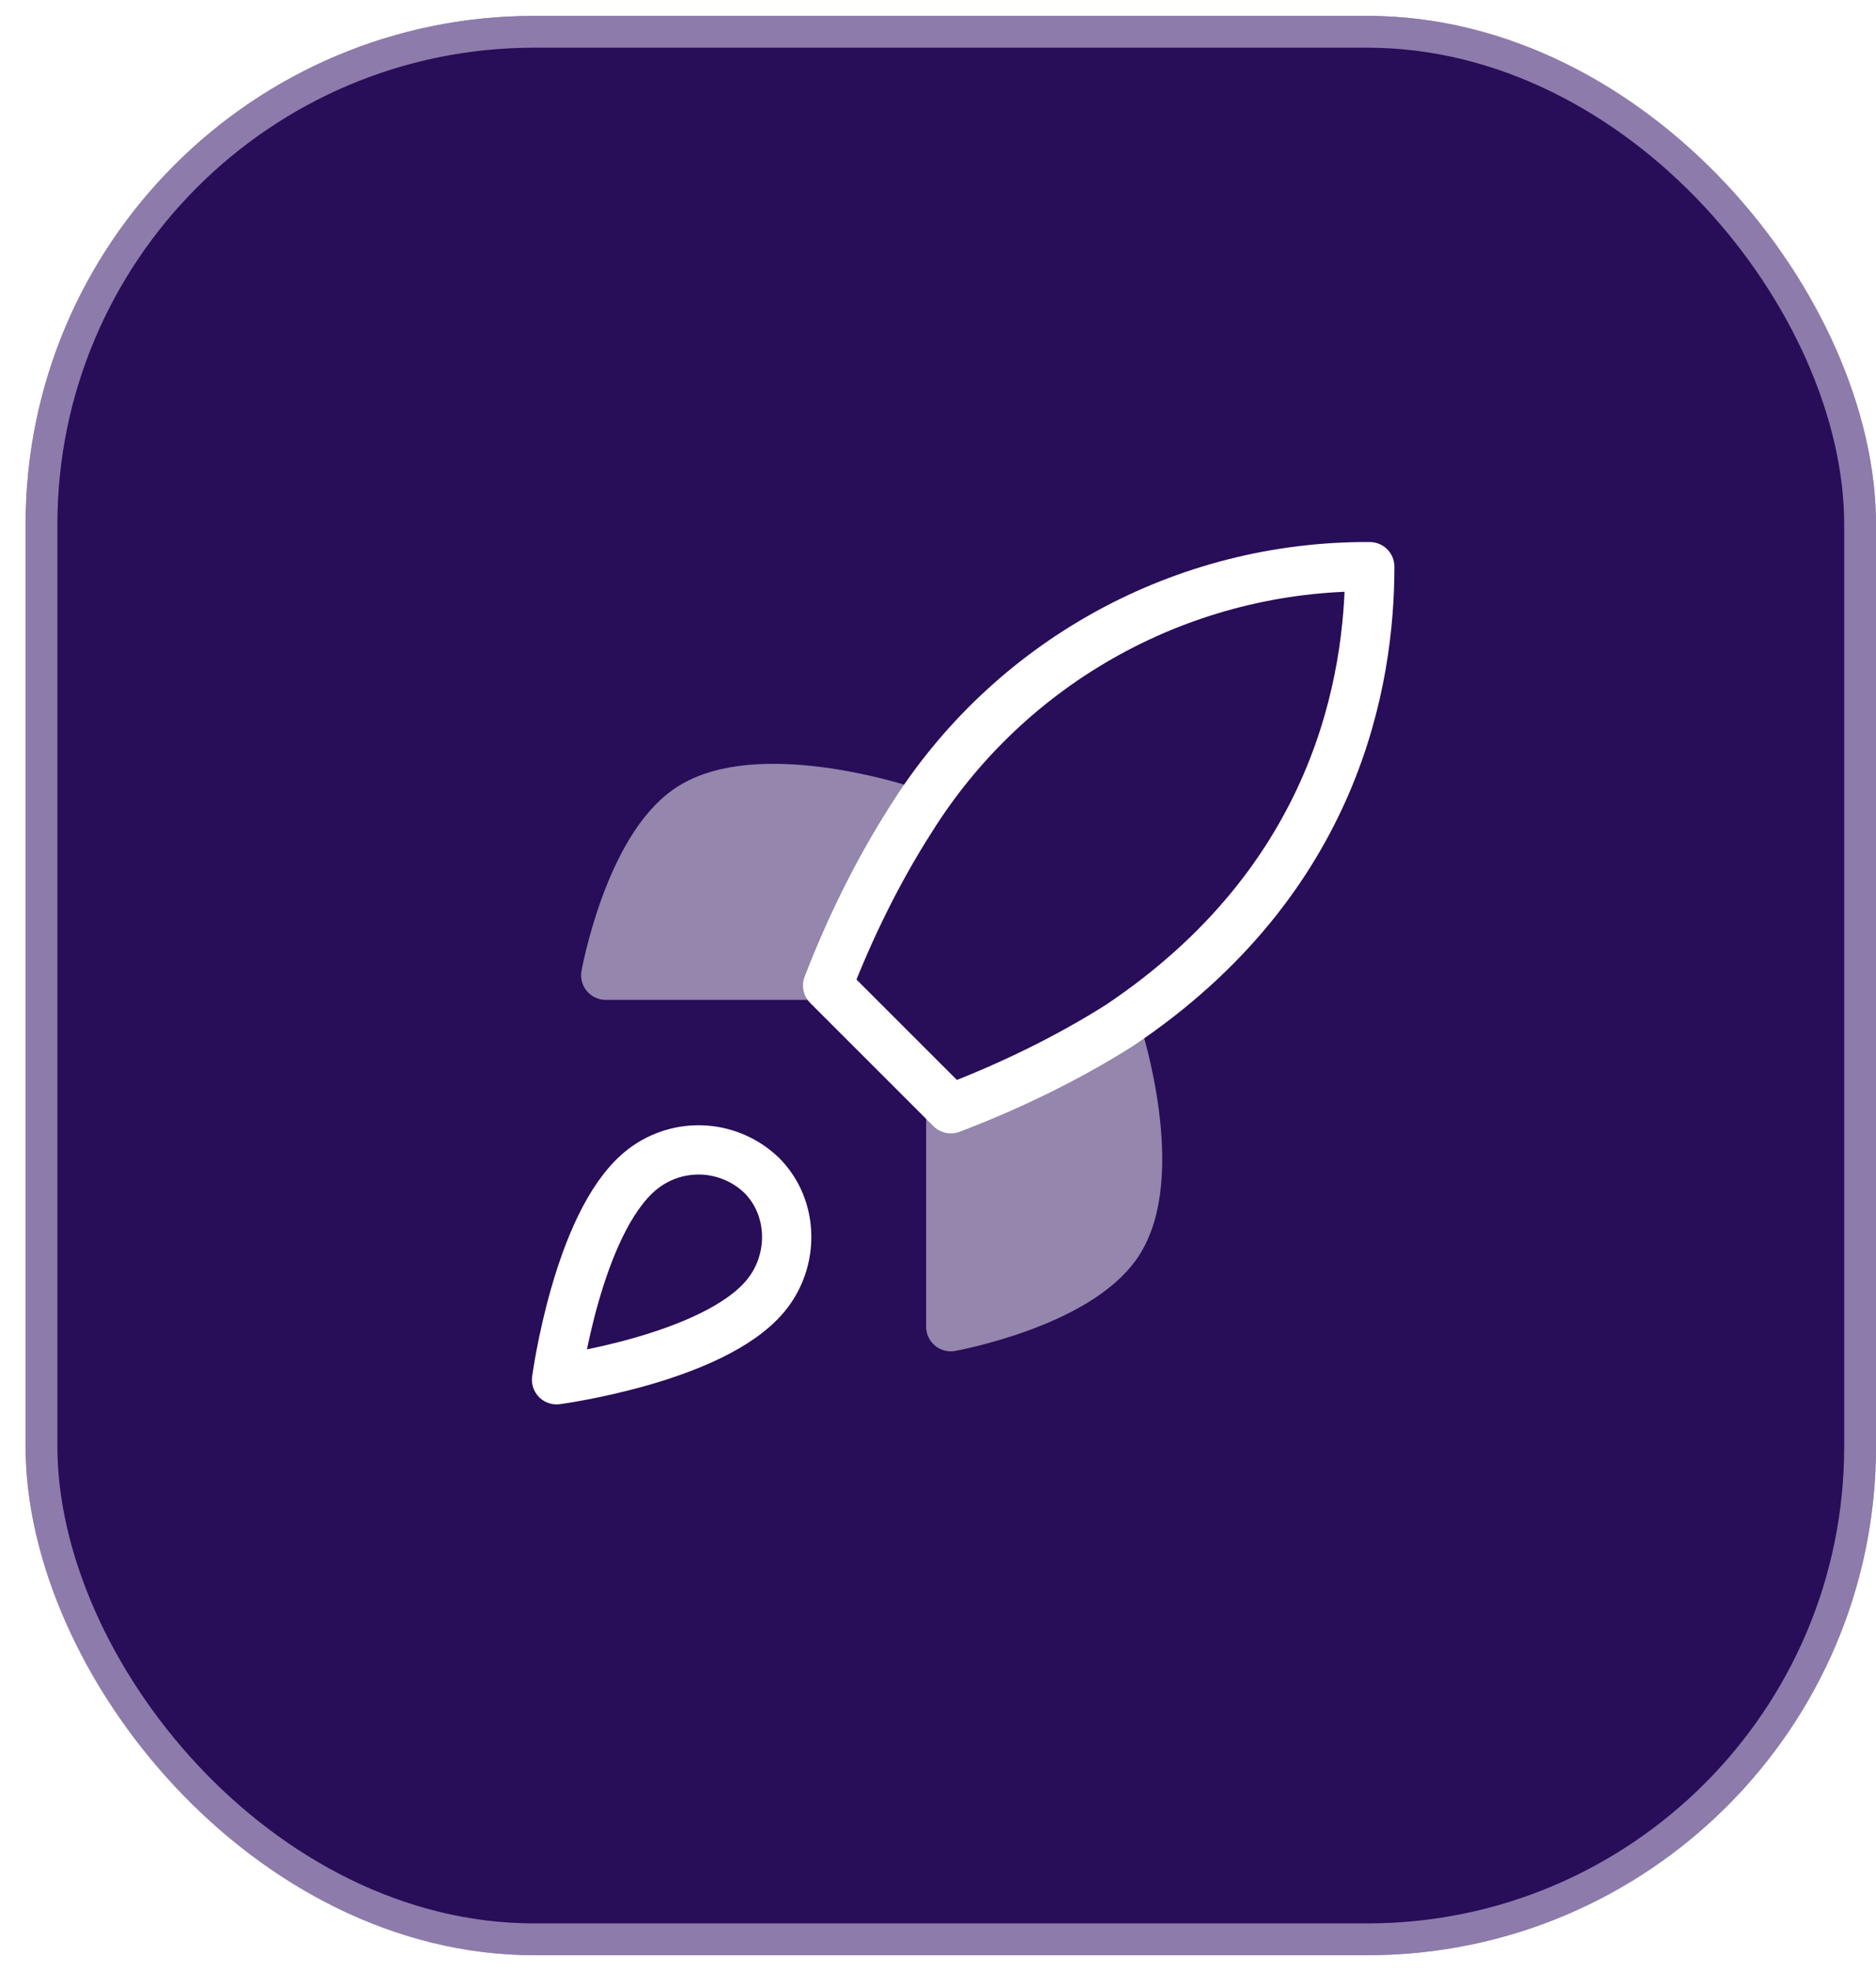 <?xml version="1.0" encoding="utf-8"?>
<svg xmlns="http://www.w3.org/2000/svg" width="59" height="62" viewBox="0 0 59 62" fill="none">
<g filter="url(#filter0_b_12451_18910)">
<rect x="0.805" y="0.5" width="58.195" height="61" rx="16" fill="#280D59"/>
<rect x="1.305" y="1" width="57.195" height="60" rx="15.5" stroke="#F2EAFE" stroke-opacity="0.5"/>
</g>
<path d="M20.127 36.842C18.16 38.495 17.504 43.4 17.504 43.4C17.504 43.4 22.409 42.744 24.062 40.777C24.993 39.675 24.98 37.983 23.944 36.96C23.434 36.474 22.762 36.193 22.058 36.171C21.354 36.149 20.666 36.388 20.127 36.842Z" stroke="white" stroke-width="1.55" stroke-linecap="round" stroke-linejoin="round"/>
<path d="M29.904 34.875L26.029 31C26.727 29.189 27.606 27.394 28.652 25.76C30.18 23.317 32.308 21.305 34.833 19.916C37.358 18.527 40.197 17.807 43.079 17.825C43.079 21.393 42.056 27.662 35.21 32.252C33.553 33.3 31.736 34.178 29.904 34.875Z" stroke="white" stroke-width="1.55" stroke-linecap="round" stroke-linejoin="round"/>
<g opacity="0.5">
<path d="M25.608 30.676H19.051C19.051 30.676 19.772 26.702 21.674 25.43C23.799 24.013 28.232 25.43 28.232 25.43" fill="white"/>
<path d="M25.608 30.676H19.051C19.051 30.676 19.772 26.702 21.674 25.43C23.799 24.013 28.232 25.43 28.232 25.43" stroke="white" stroke-width="1.55" stroke-linecap="round" stroke-linejoin="round"/>
</g>
<g opacity="0.5">
<path d="M29.902 35.173V41.731C29.902 41.731 33.876 41.009 35.148 39.108C36.565 36.983 35.148 32.55 35.148 32.55" fill="white"/>
<path d="M29.902 35.173V41.731C29.902 41.731 33.876 41.009 35.148 39.108C36.565 36.983 35.148 32.55 35.148 32.55" stroke="white" stroke-width="1.55" stroke-linecap="round" stroke-linejoin="round"/>
</g>
<defs>
<filter id="filter0_b_12451_18910" x="-188.148" y="-188.452" width="436.1" height="438.905" filterUnits="userSpaceOnUse" color-interpolation-filters="sRGB">
<feFlood flood-opacity="0" result="BackgroundImageFix"/>
<feGaussianBlur in="BackgroundImageFix" stdDeviation="94.476"/>
<feComposite in2="SourceAlpha" operator="in" result="effect1_backgroundBlur_12451_18910"/>
<feBlend mode="normal" in="SourceGraphic" in2="effect1_backgroundBlur_12451_18910" result="shape"/>
</filter>
</defs>
</svg>